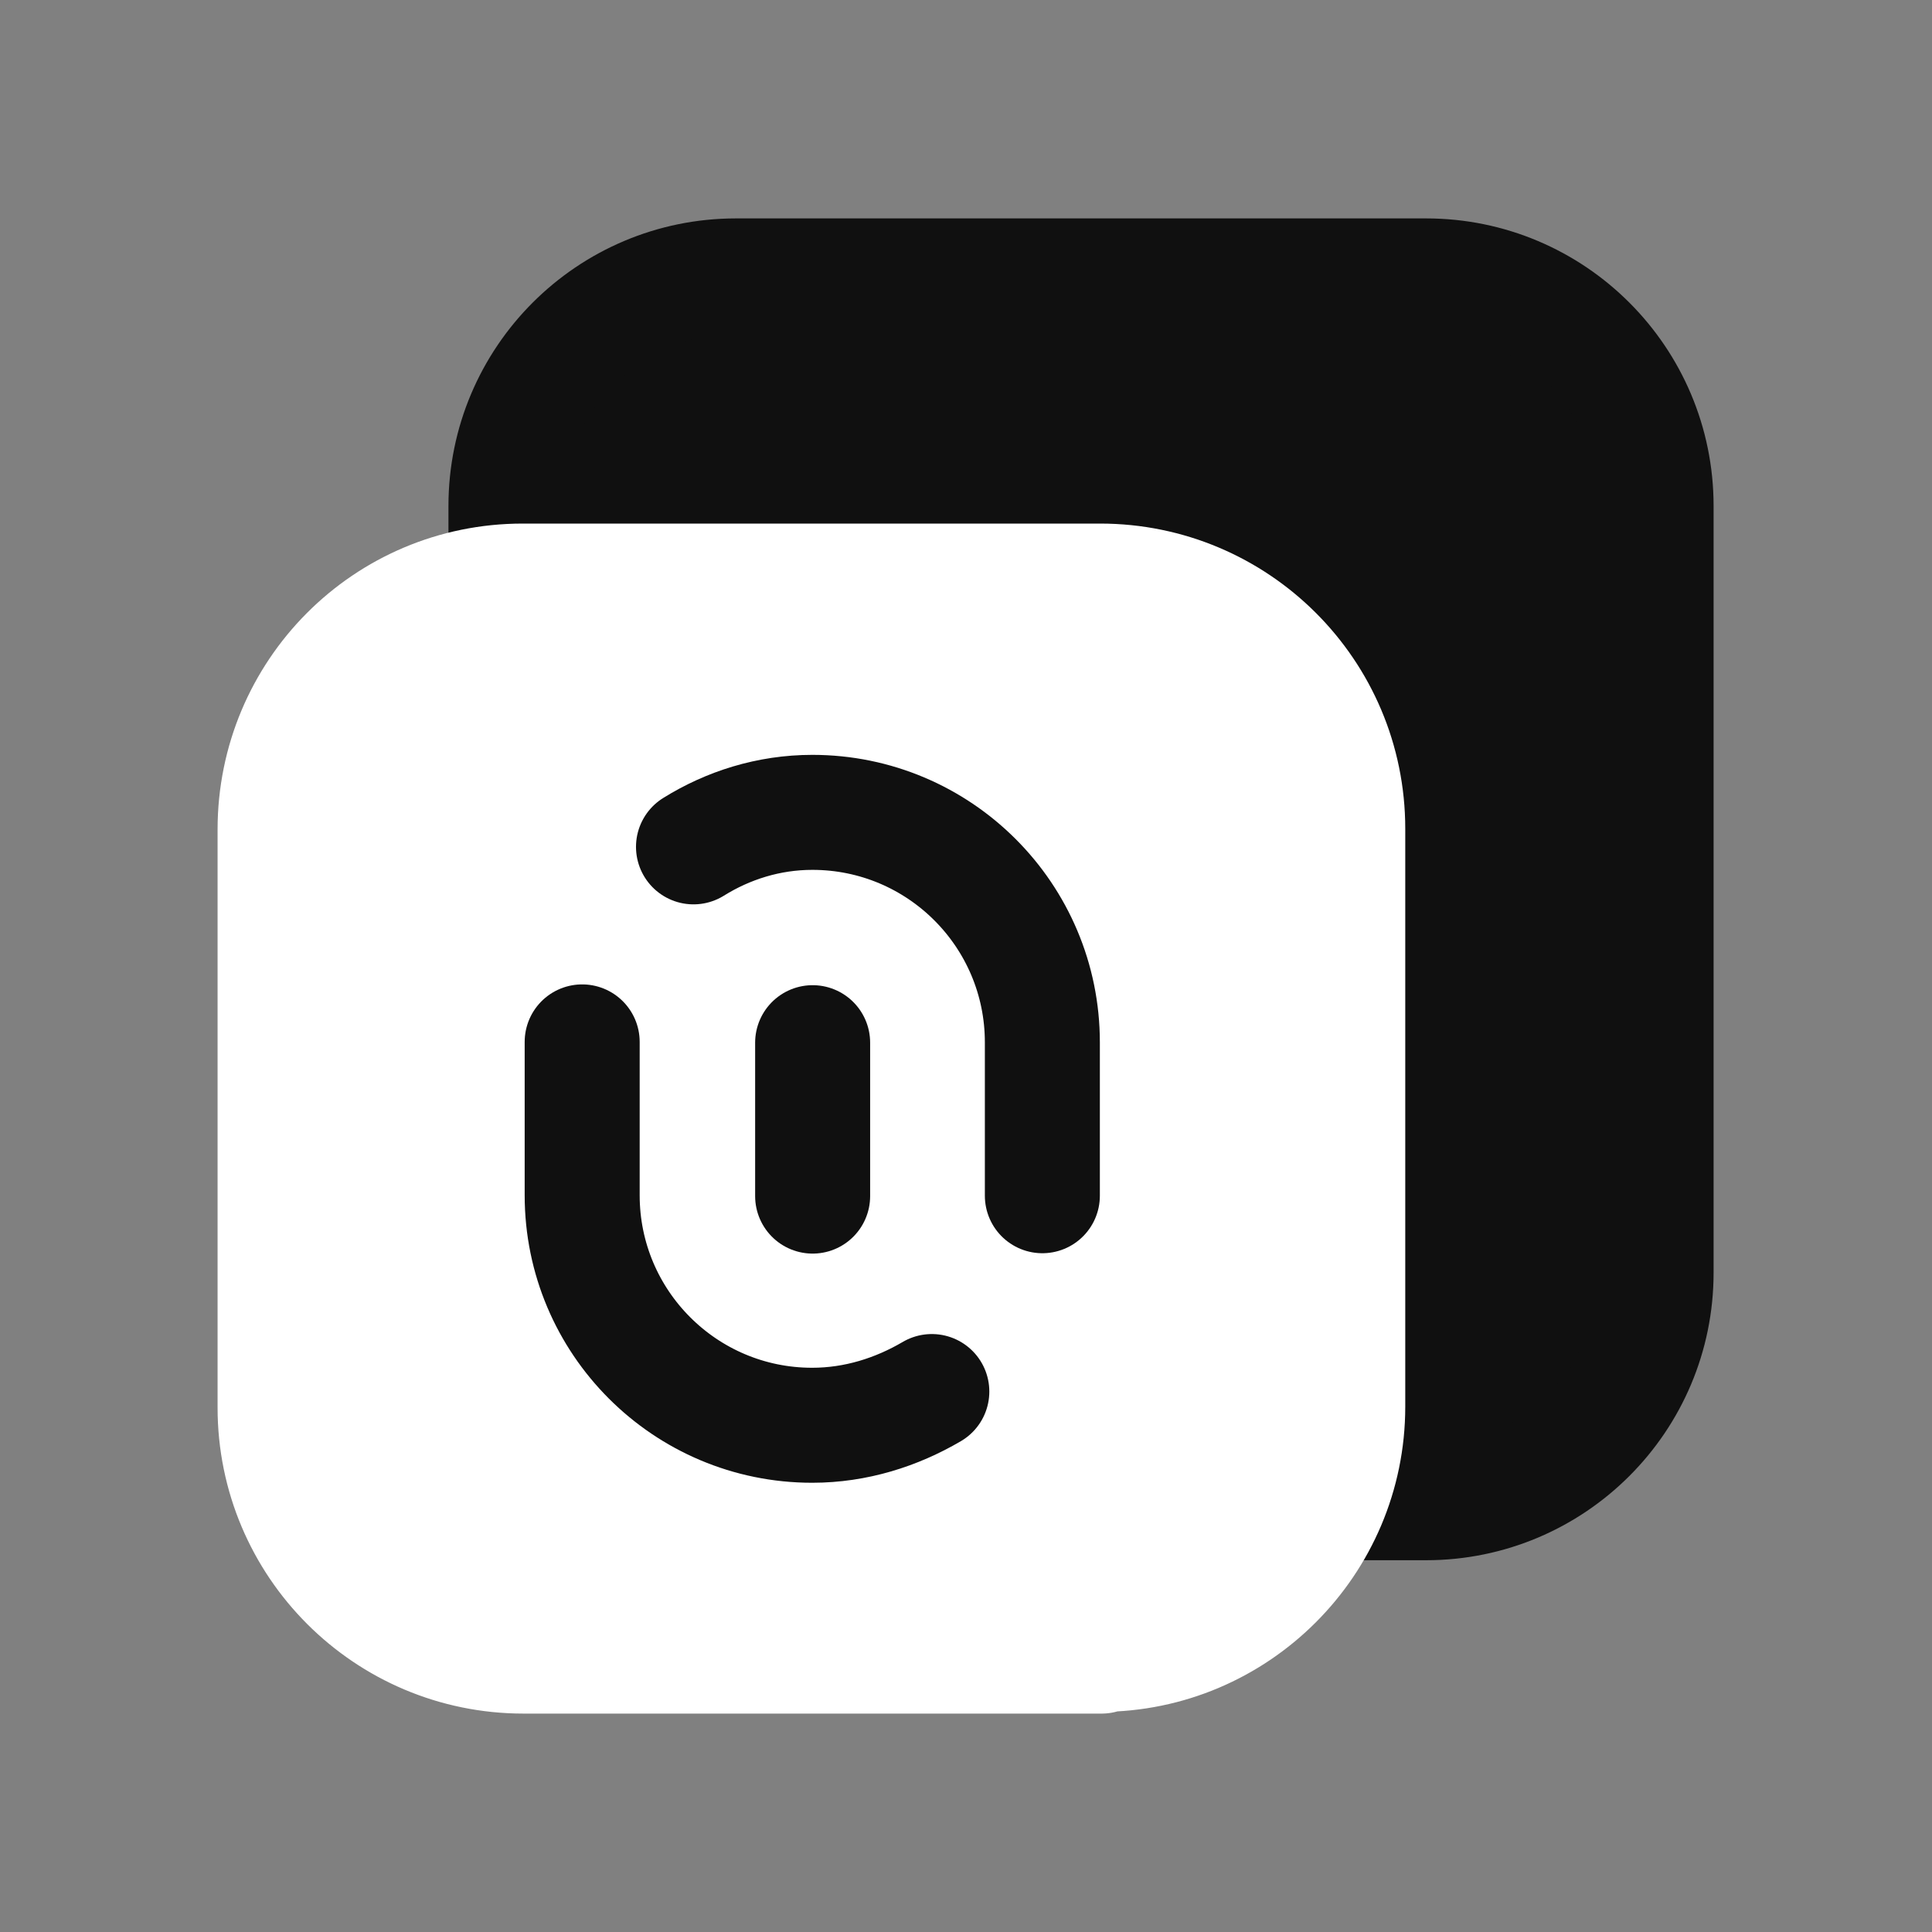 <svg width="42" height="42" viewBox="0 0 42 42" fill="none" xmlns="http://www.w3.org/2000/svg">
<rect x="0" y="0" width="42" height="42" fill="#808080" stroke="none"/>
<g clip-path="url(#clip0_1394_17485)">
<path d="M10.999 12.666V10.999C10.999 8.237 13.238 5.998 16 5.998H31.001C33.763 5.998 36.002 8.237 36.002 10.999V27.667C36.002 30.429 33.763 32.668 31.001 32.668H28.918" fill="#101010"/>
<path d="M10.999 12.666V10.999C10.999 8.237 13.238 5.998 16 5.998H31.001C33.763 5.998 36.002 8.237 36.002 10.999V27.667C36.002 30.429 33.763 32.668 31.001 32.668H28.918" stroke="#101010" stroke-width="2.5" stroke-linecap="round" stroke-linejoin="round"/>
<path d="M23.949 36.002H11.381C8.397 36.002 5.98 33.585 5.98 30.601V18.033C5.98 15.049 8.38 12.632 11.364 12.632H23.915C26.882 12.632 29.299 15.033 29.299 18.016V30.581C29.299 33.548 26.882 35.965 23.914 35.965L23.949 36.002Z" fill="white" stroke="white" stroke-width="2.5" stroke-linecap="round" stroke-linejoin="round"/>
<path d="M15.076 18.41C15.826 17.943 16.71 17.66 17.66 17.66C20.422 17.66 22.66 19.898 22.66 22.66V25.994" stroke="#101010" stroke-width="2.5" stroke-linecap="round" stroke-linejoin="round"/>
<path d="M17.666 26.002V22.667" stroke="#101010" stroke-width="2.5" stroke-linecap="round" stroke-linejoin="round"/>
<path d="M20.257 30.251C19.49 30.701 18.606 30.984 17.656 30.984C14.894 30.984 12.656 28.746 12.656 25.984V22.65" stroke="#101010" stroke-width="2.5" stroke-linecap="round" stroke-linejoin="round"/>
</g>
<defs>
<clipPath id="clip0_1394_17485">
<rect width="40.005" height="40.005" fill="white" transform="translate(0.998 0.998)"/>
</clipPath>
</defs>
</svg>
